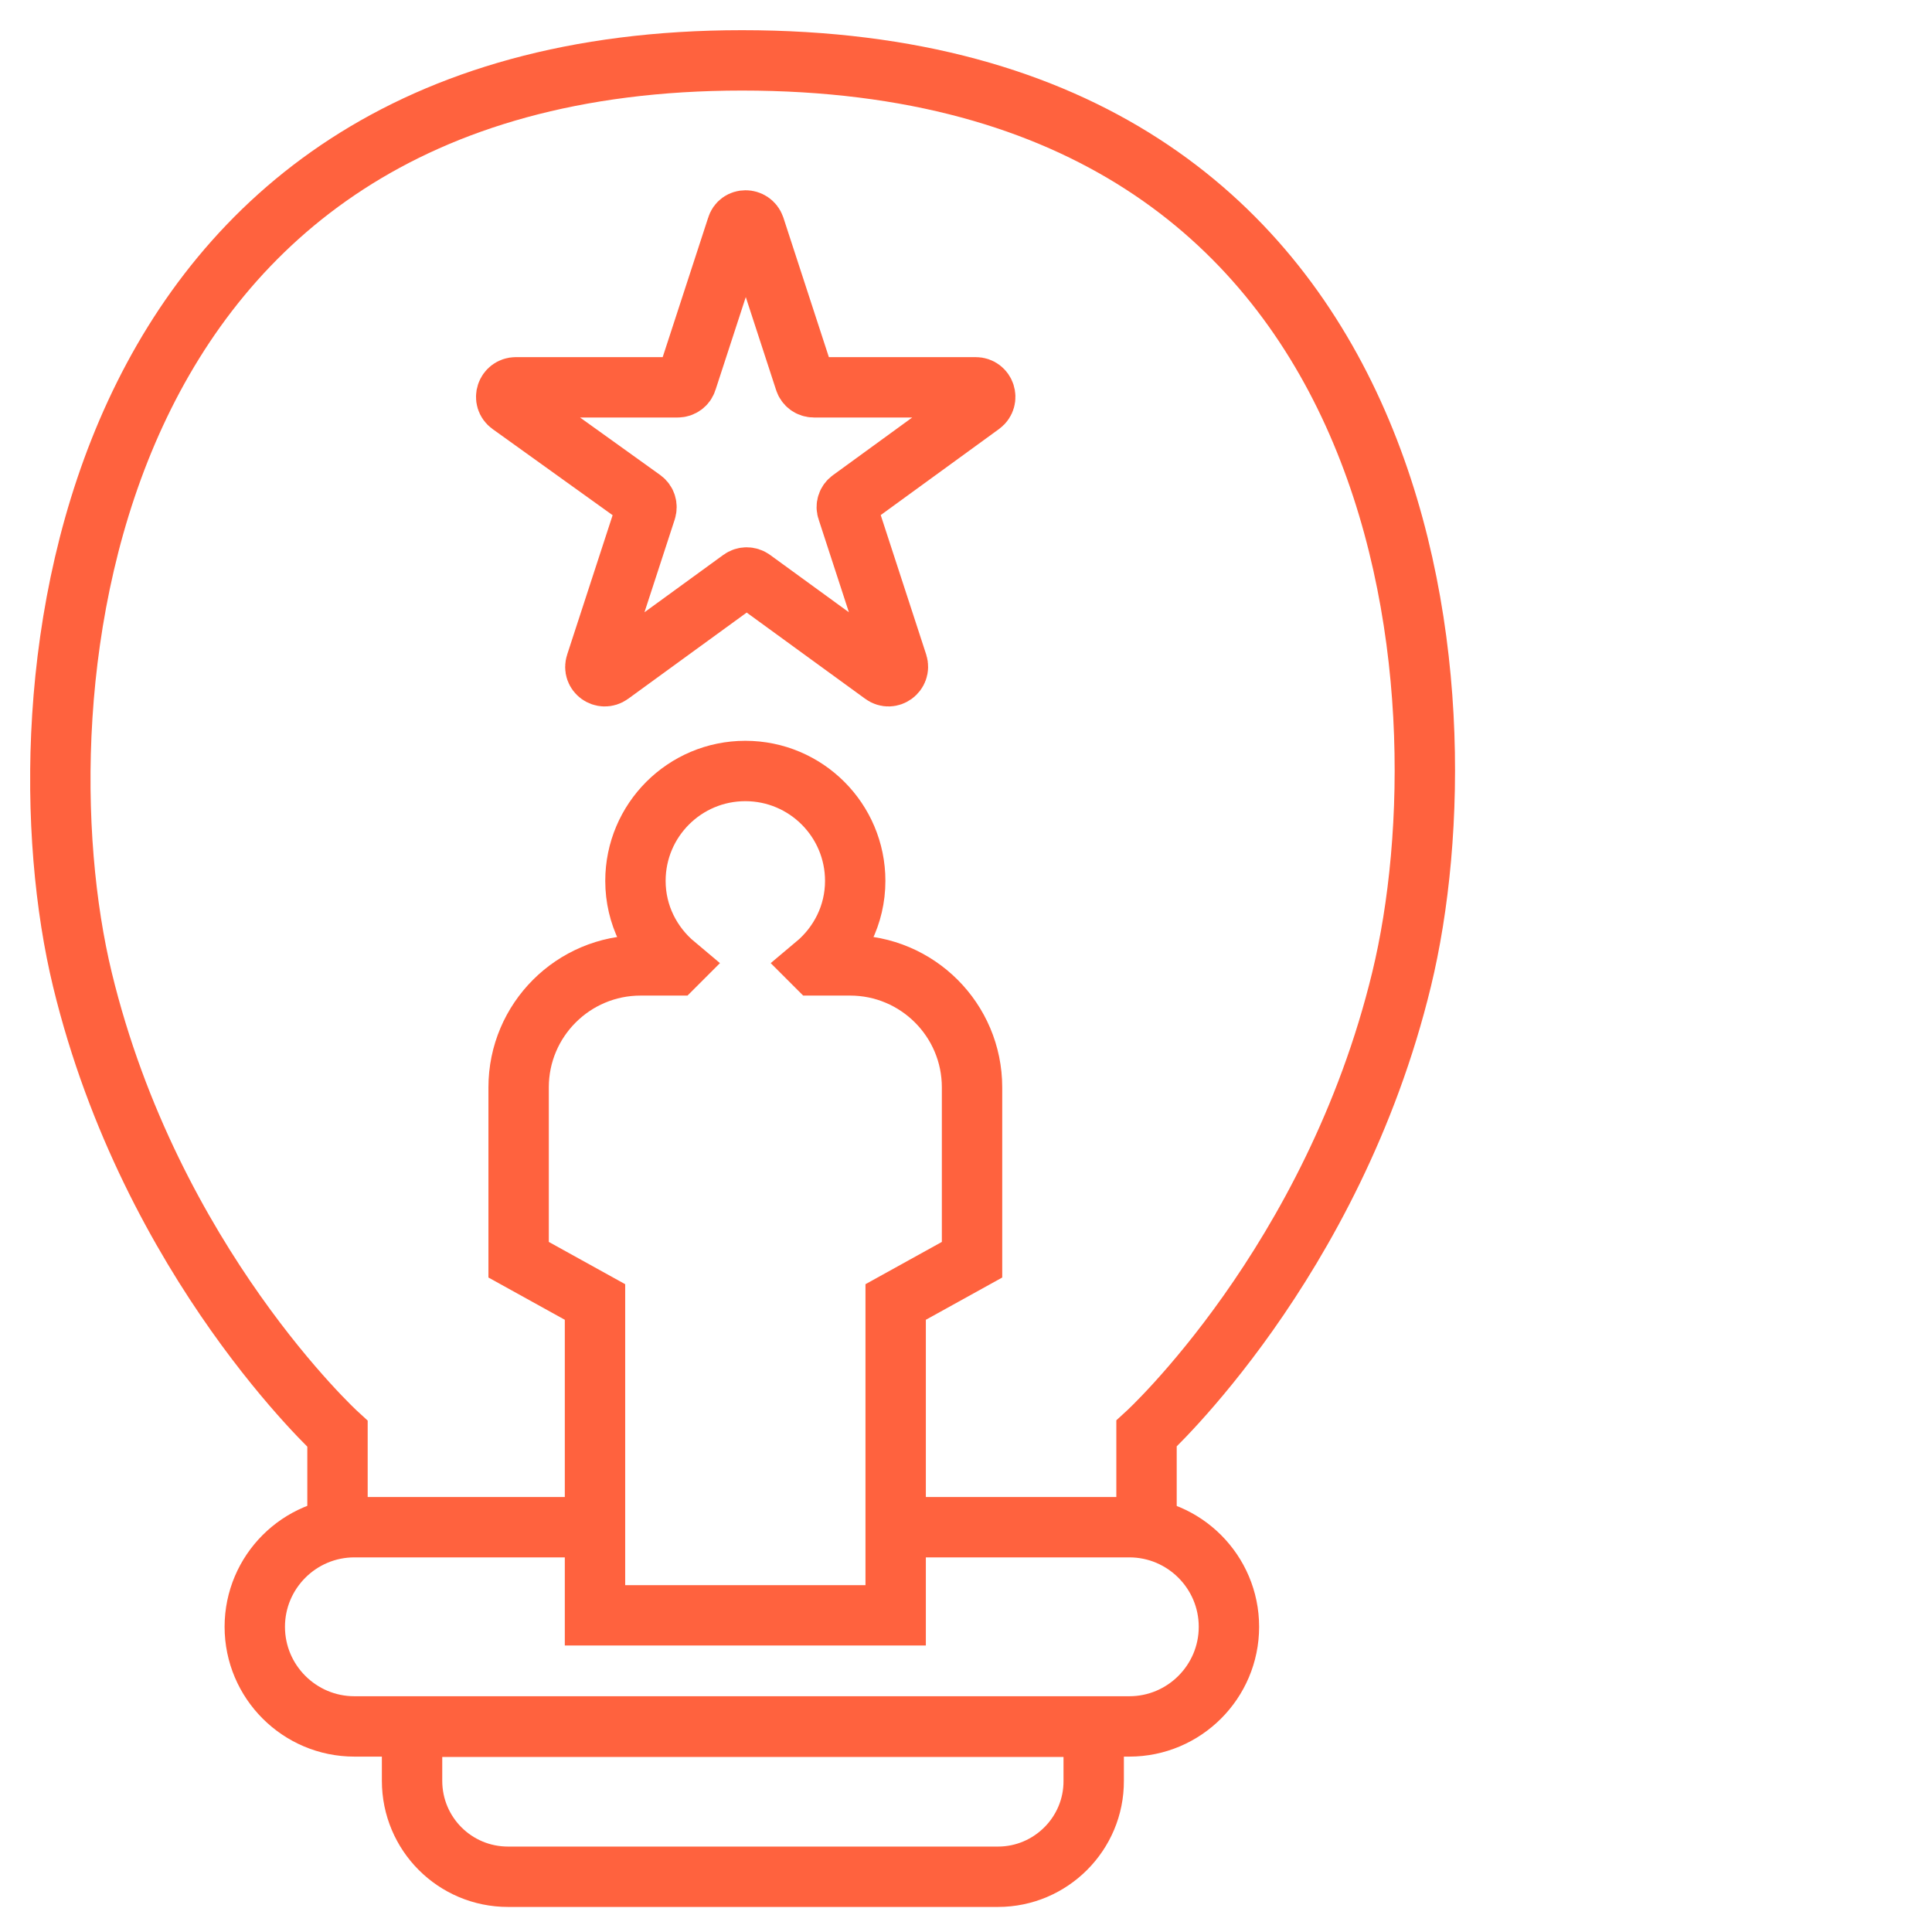 <svg width="64" height="64" viewBox="0 0 64 64" fill="none" xmlns="http://www.w3.org/2000/svg">
<g clip-path="url(#clip0_4711_63)">
<path d="M28.16 31.98H27.02L27.01 31.97C27.81 31.3 28.33 30.31 28.33 29.18C28.33 27.17 26.7 25.54 24.69 25.54C22.68 25.54 21.05 27.17 21.05 29.18C21.05 30.31 21.57 31.3 22.37 31.97L22.36 31.98H21.22C18.99 31.98 17.18 33.79 17.18 36.02V41.73L19.71 43.13V53.51H24.69H29.67V43.13L32.2 41.73V36.02C32.2 33.79 30.39 31.98 28.16 31.98Z" stroke="#FF623E" stroke-width="2" stroke-miterlimit="10"/>
<path d="M29.67 50.59H37.41C39.23 50.59 40.71 52.07 40.71 53.89C40.71 55.71 39.23 57.19 37.41 57.19H11.74C9.92 57.19 8.44 55.71 8.44 53.89C8.44 52.07 9.92 50.59 11.74 50.59H19.72" stroke="#FF623E" stroke-width="2" stroke-miterlimit="10"/>
<path d="M33.06 62.17H16.83C15.07 62.17 13.65 60.75 13.65 58.99V57.2H36.23V58.99C36.24 60.74 34.81 62.17 33.06 62.17Z" stroke="#FF623E" stroke-width="2" stroke-miterlimit="10"/>
<path d="M37.98 50.64V47.49C37.98 47.49 44.15 41.85 46.43 32.44C48.71 23.03 47.15 2 24.58 2C2.41 2 0.45 23.04 2.73 32.45C5.01 41.86 11.18 47.5 11.18 47.5V50.65" stroke="#FF623E" stroke-width="2" stroke-miterlimit="10"/>
<path d="M25 7.52L26.66 12.61C26.7 12.74 26.82 12.83 26.96 12.83H32.32C32.63 12.83 32.75 13.22 32.51 13.4L28.18 16.55C28.07 16.63 28.02 16.77 28.07 16.9L29.73 21.99C29.82 22.28 29.49 22.52 29.25 22.34L24.92 19.19C24.81 19.11 24.66 19.11 24.55 19.19L20.22 22.34C19.97 22.52 19.64 22.28 19.74 21.99L21.4 16.9C21.44 16.77 21.4 16.63 21.29 16.55L16.9 13.4C16.65 13.22 16.78 12.83 17.09 12.83H22.45C22.59 12.83 22.71 12.74 22.75 12.61L24.41 7.52C24.49 7.23 24.9 7.23 25 7.52Z" stroke="#FF623E" stroke-width="2" stroke-miterlimit="10"/>
</g>
<defs>
<clipPath id="clip0_4711_63">
<rect width="47.2" height="62.17" fill="white" transform="translate(1 1)"/>
</clipPath>
</defs>
</svg>
